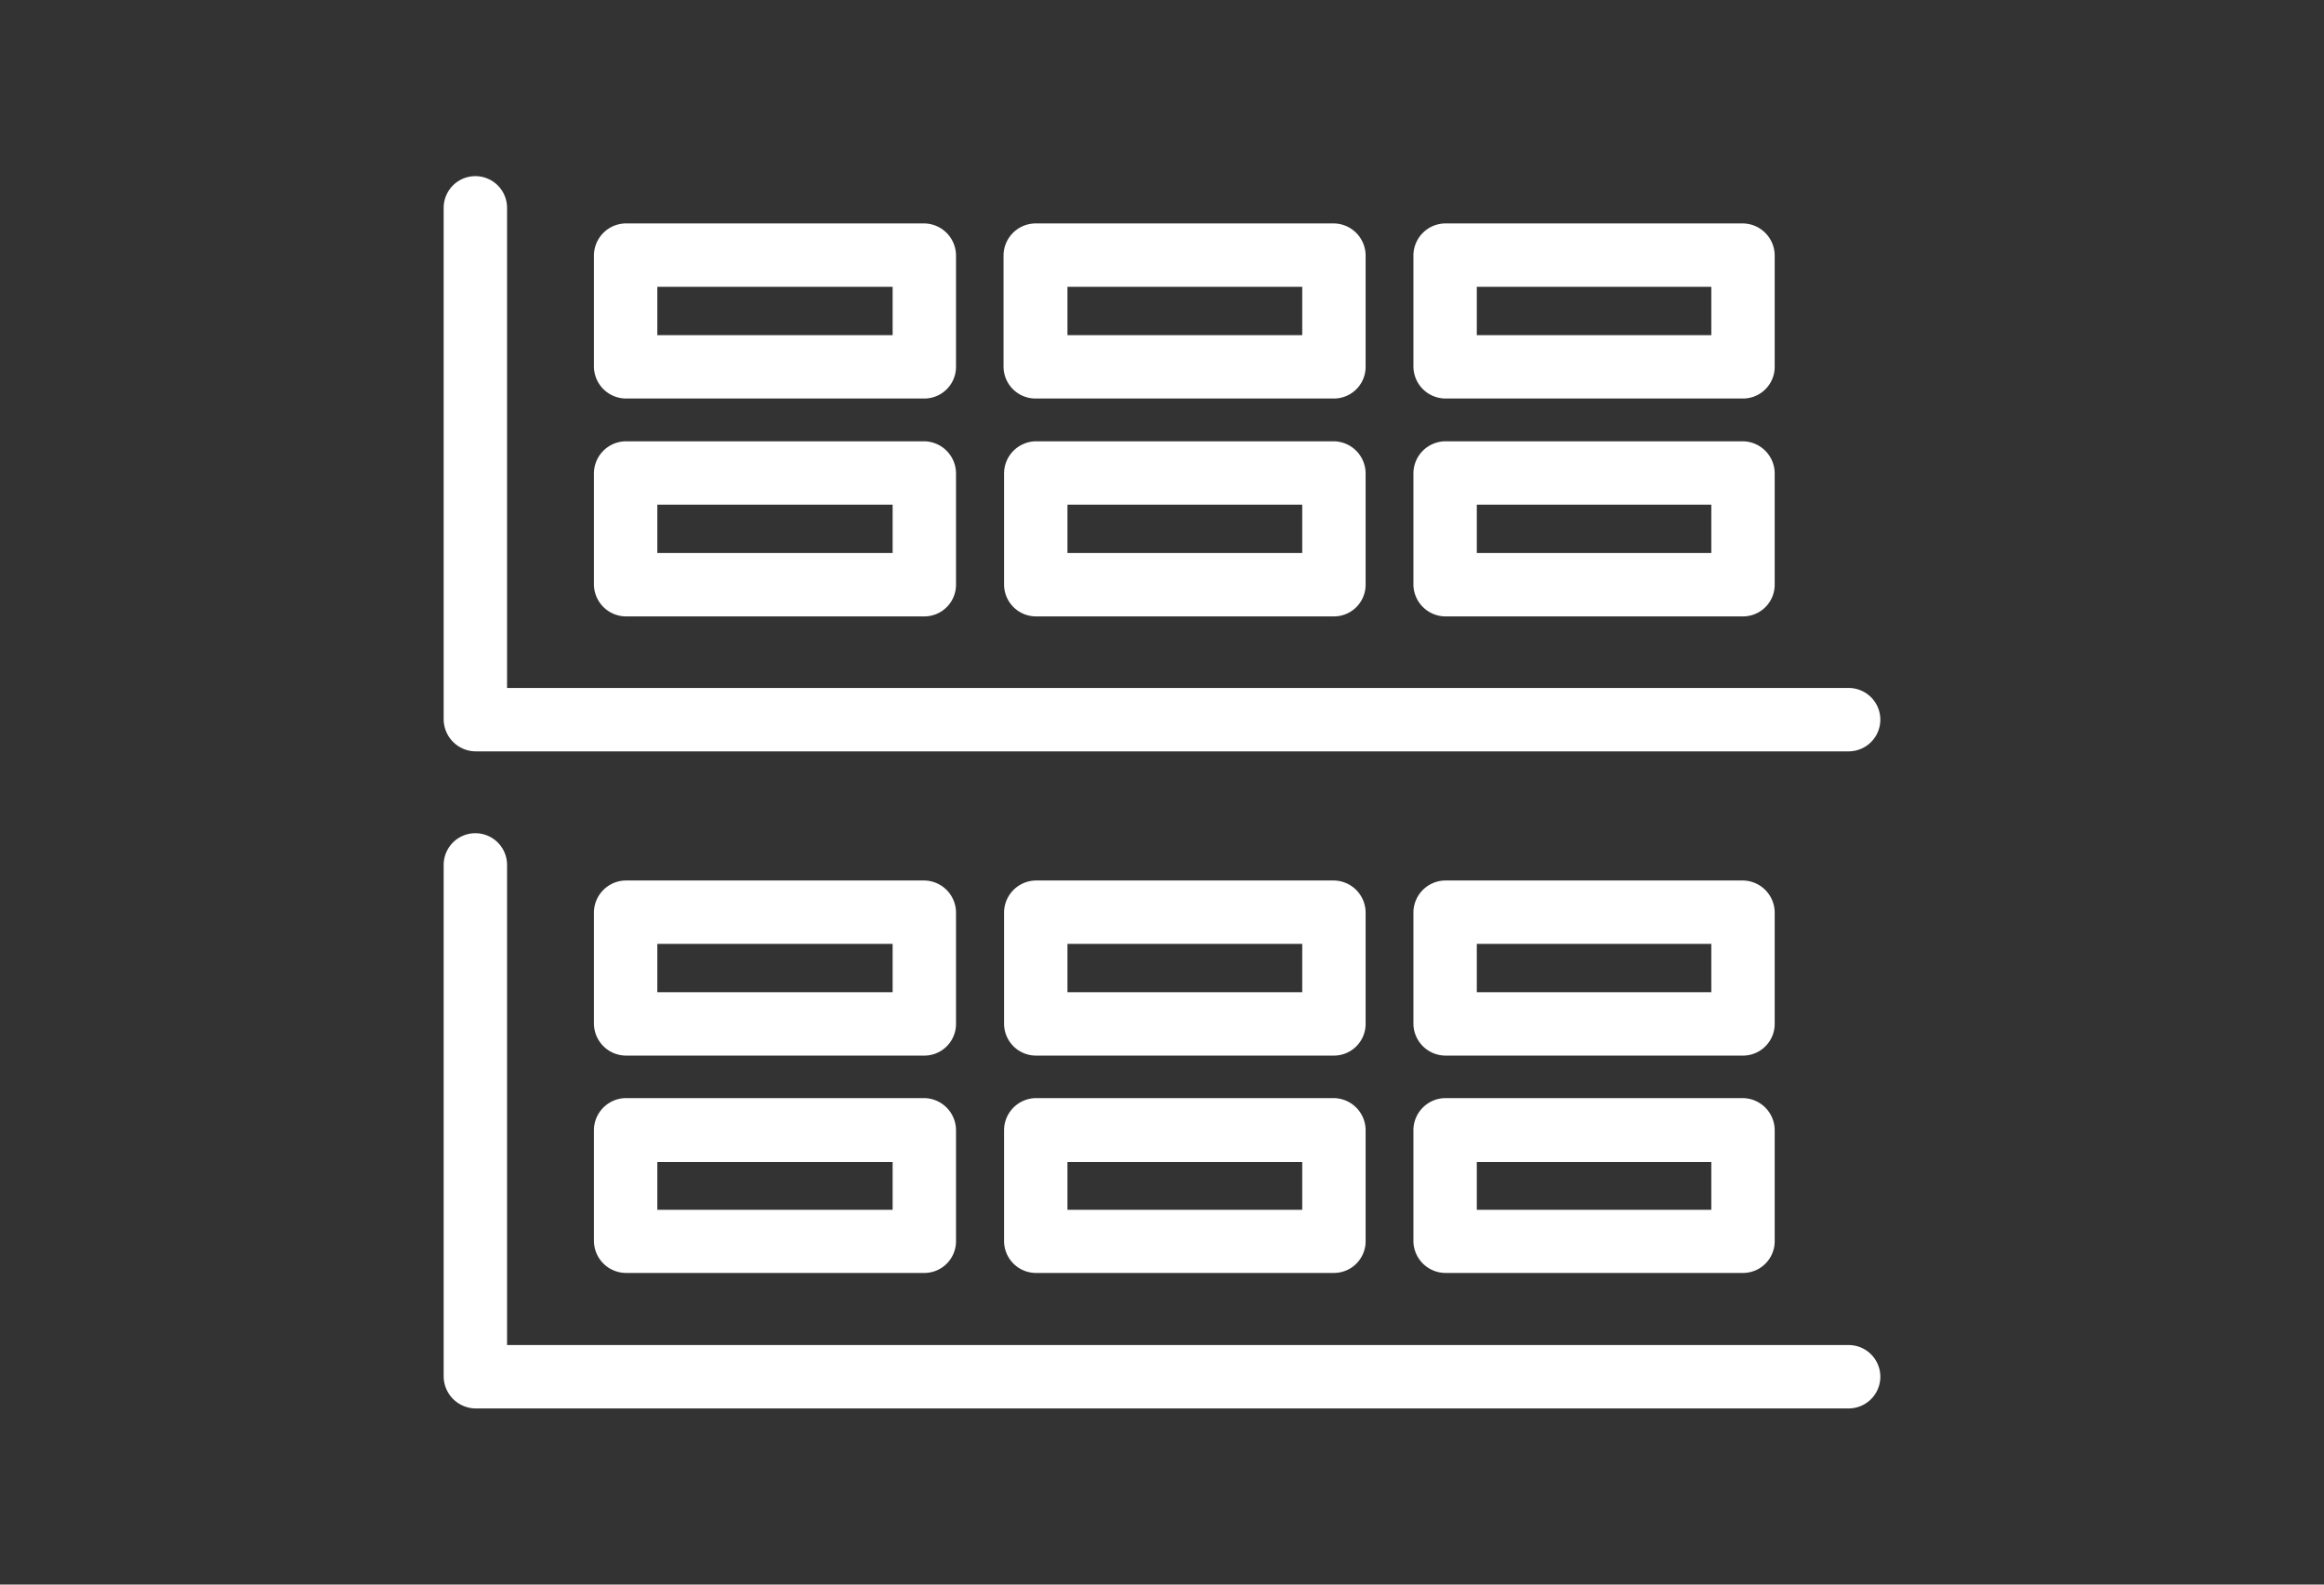 <?xml version="1.0" encoding="UTF-8"?> <svg xmlns="http://www.w3.org/2000/svg" id="Layer_1" data-name="Layer 1" viewBox="0 0 88 60"><rect x="0" y="0" width="88" height="60" fill="#333333" stroke="none"/><defs><style>.cls-1{fill:#fff;}</style></defs><path class="cls-1" d="M50.51,12.69H39.22l1.2,1.2V9.66l-1.2,1.2H50.51l-1.2-1.2v4.23a1.2,1.2,0,0,0,2.4,0V9.66a1.22,1.22,0,0,0-1.2-1.2H39.22A1.22,1.22,0,0,0,38,9.66v4.23a1.21,1.21,0,0,0,1.2,1.2H50.51A1.2,1.2,0,0,0,50.51,12.69Z"></path><path class="cls-1" d="M50.51,20.94H39.22l1.2,1.2V17.91l-1.2,1.2H50.51l-1.2-1.2v4.23a1.2,1.2,0,0,0,2.4,0V17.91a1.22,1.22,0,0,0-1.2-1.2H39.22a1.22,1.22,0,0,0-1.2,1.2v4.23a1.21,1.21,0,0,0,1.2,1.2H50.51A1.2,1.2,0,0,0,50.51,20.94Z"></path><path class="cls-1" d="M35,12.69H23.69l1.2,1.2V9.66l-1.2,1.2H35l-1.2-1.2v4.23a1.2,1.2,0,0,0,2.4,0V9.66A1.22,1.22,0,0,0,35,8.46H23.69a1.22,1.22,0,0,0-1.2,1.2v4.23a1.22,1.22,0,0,0,1.2,1.2H35A1.2,1.2,0,0,0,35,12.69Z"></path><path class="cls-1" d="M35,20.94H23.69l1.2,1.2V17.91l-1.2,1.2H35l-1.2-1.2v4.23a1.2,1.2,0,0,0,2.4,0V17.91a1.22,1.22,0,0,0-1.2-1.2H23.69a1.22,1.22,0,0,0-1.2,1.2v4.23a1.22,1.22,0,0,0,1.2,1.2H35A1.2,1.2,0,0,0,35,20.94Z"></path><path class="cls-1" d="M16.8,7.87V27.25a1.22,1.22,0,0,0,1.2,1.2H70a1.2,1.2,0,0,0,0-2.4H18l1.2,1.2V7.87a1.2,1.2,0,0,0-2.4,0Z"></path><path class="cls-1" d="M50.51,37.57H39.22l1.2,1.2V34.54l-1.2,1.2H50.51l-1.2-1.2v4.23a1.2,1.2,0,0,0,2.4,0V34.54a1.22,1.22,0,0,0-1.2-1.2H39.22a1.22,1.22,0,0,0-1.2,1.2v4.23a1.21,1.21,0,0,0,1.2,1.2H50.51A1.2,1.2,0,0,0,50.51,37.57Z"></path><path class="cls-1" d="M50.51,45.81H39.22l1.2,1.2V42.78L39.22,44H50.51l-1.2-1.2V47a1.2,1.2,0,0,0,2.4,0V42.78a1.22,1.22,0,0,0-1.2-1.2H39.22a1.22,1.22,0,0,0-1.2,1.2V47a1.21,1.21,0,0,0,1.2,1.2H50.51A1.2,1.2,0,0,0,50.51,45.81Z"></path><path class="cls-1" d="M66,12.69H54.72l1.2,1.2V9.66l-1.2,1.2H66l-1.2-1.2v4.23a1.2,1.2,0,0,0,2.4,0V9.66A1.22,1.22,0,0,0,66,8.46H54.72a1.22,1.22,0,0,0-1.2,1.2v4.23a1.22,1.22,0,0,0,1.2,1.2H66A1.2,1.2,0,0,0,66,12.69Z"></path><path class="cls-1" d="M66,20.94H54.72l1.2,1.2V17.91l-1.2,1.2H66l-1.2-1.2v4.23a1.2,1.2,0,0,0,2.4,0V17.91a1.22,1.22,0,0,0-1.2-1.2H54.72a1.22,1.22,0,0,0-1.2,1.2v4.23a1.22,1.22,0,0,0,1.2,1.2H66A1.2,1.2,0,0,0,66,20.94Z"></path><path class="cls-1" d="M66,37.57H54.72l1.2,1.2V34.54l-1.2,1.2H66l-1.2-1.2v4.23a1.2,1.2,0,0,0,2.4,0V34.54a1.22,1.22,0,0,0-1.2-1.2H54.72a1.22,1.22,0,0,0-1.2,1.2v4.23a1.22,1.22,0,0,0,1.2,1.2H66A1.2,1.2,0,0,0,66,37.57Z"></path><path class="cls-1" d="M66,45.81H54.72l1.2,1.2V42.78L54.72,44H66l-1.2-1.2V47a1.2,1.2,0,0,0,2.4,0V42.78a1.22,1.22,0,0,0-1.2-1.2H54.72a1.22,1.22,0,0,0-1.2,1.2V47a1.22,1.22,0,0,0,1.2,1.2H66A1.2,1.2,0,0,0,66,45.81Z"></path><path class="cls-1" d="M35,37.57H23.69l1.2,1.2V34.54l-1.2,1.2H35l-1.2-1.2v4.23a1.2,1.2,0,0,0,2.4,0V34.54a1.22,1.22,0,0,0-1.2-1.2H23.69a1.22,1.22,0,0,0-1.2,1.2v4.23a1.22,1.22,0,0,0,1.2,1.2H35A1.2,1.2,0,0,0,35,37.57Z"></path><path class="cls-1" d="M35,45.81H23.69l1.2,1.2V42.78L23.69,44H35l-1.2-1.2V47a1.2,1.2,0,0,0,2.4,0V42.78a1.22,1.22,0,0,0-1.2-1.2H23.69a1.22,1.22,0,0,0-1.2,1.2V47a1.22,1.22,0,0,0,1.2,1.2H35A1.2,1.2,0,0,0,35,45.81Z"></path><path class="cls-1" d="M16.8,32.75V52.13a1.22,1.22,0,0,0,1.2,1.2H70a1.2,1.2,0,0,0,0-2.4H18l1.2,1.2V32.75a1.2,1.2,0,0,0-2.4,0Z"></path></svg> 